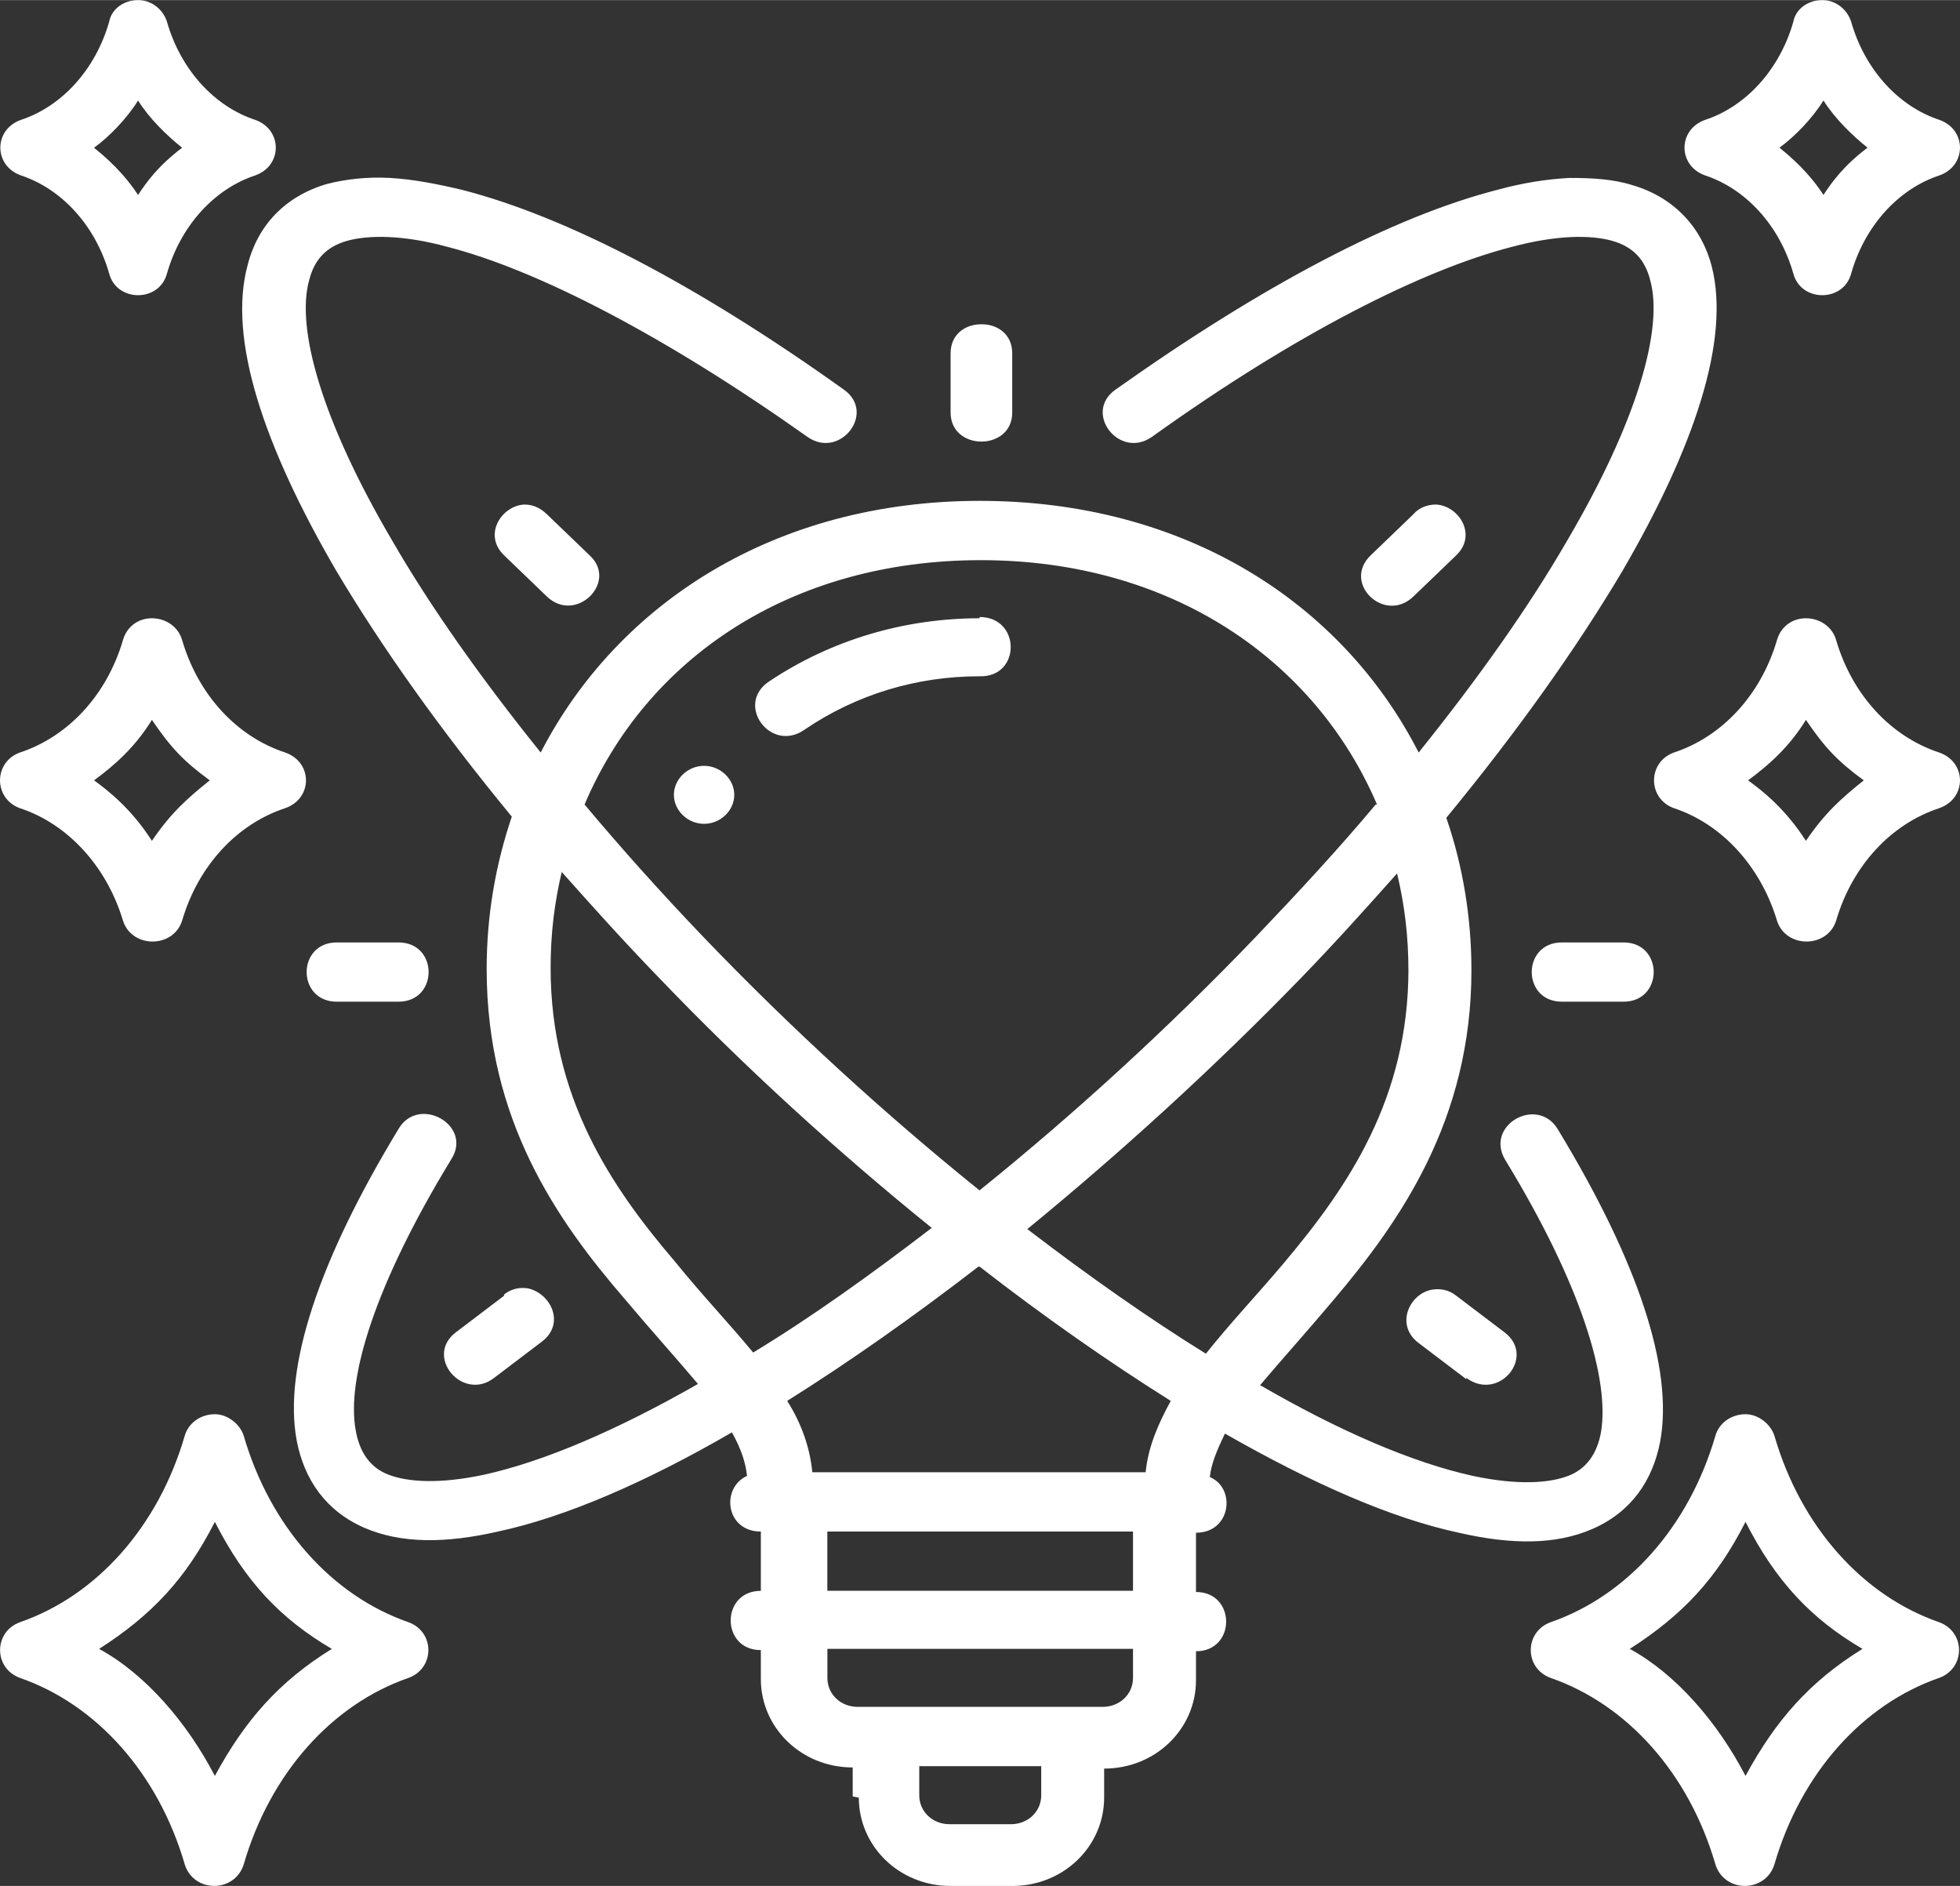 <?xml version="1.0" encoding="UTF-8"?>
<!DOCTYPE svg PUBLIC "-//W3C//DTD SVG 1.1//EN" "http://www.w3.org/Graphics/SVG/1.1/DTD/svg11.dtd">
<!-- Creator: CorelDRAW 2021 (64-Bit) -->
<svg xmlns="http://www.w3.org/2000/svg" xml:space="preserve" width="6.161mm" height="5.927mm" version="1.1" style="shape-rendering:geometricPrecision; text-rendering:geometricPrecision; image-rendering:optimizeQuality; fill-rule:evenodd; clip-rule:evenodd"
viewBox="0 0 592.82 570.24"
 xmlns:xlink="http://www.w3.org/1999/xlink"
 xmlns:xodm="http://www.corel.com/coreldraw/odm/2003">
 <rect x="0" y="0" width="592.82" height="570.24" fill="#333333" stroke="none"/>
 <defs>
  <style type="text/css">
   <![CDATA[
    .fil0 {fill:white;fill-rule:nonzero}
   ]]>
  </style>
 </defs>
 <g id="Layer_x0020_1">
  <g id="_2758584398160">
   <path id="path12033" class="fil0" d="M41.76 0c-4.19,0 -8,2.55 -8.75,6.58 -4.2,14.62 -14.47,25.6 -26.63,29.62 -8.37,2.92 -8.37,13.9 0,16.83 12.16,4.02 22.44,15 26.63,29.62 1.14,4.39 4.94,6.58 8.75,6.58l0 0c0,0 0,0 0,0 0,0 0,0 0,0l0 0c3.81,0 7.6,-2.19 8.75,-6.58 4.2,-14.62 14.47,-25.6 26.63,-29.62 8.37,-2.92 8.37,-13.9 0,-16.83 -12.16,-4.02 -22.44,-15 -26.63,-29.62 -1.14,-3.67 -4.56,-6.58 -8.75,-6.58l0 0zm509.4 0c-4.19,0 -8,2.55 -8.76,6.58 -4.19,14.62 -14.46,25.6 -26.62,29.62 -8.38,2.92 -8.38,13.9 0,16.83 12.16,4.02 22.44,15 26.62,29.62 1.15,4.39 4.95,6.58 8.76,6.58l0 0c0,0 0,0 0,0 0,0 0,0 0,0l0 0c3.81,0 7.6,-2.19 8.75,-6.58 4.19,-14.62 14.46,-25.6 26.63,-29.62 8.37,-2.92 8.37,-13.9 0,-16.83 -12.17,-4.02 -22.45,-15 -26.63,-29.62 -1.14,-3.67 -4.56,-6.58 -8.75,-6.58zm-509.4 30.37c3.43,5.49 8.75,10.6 13.32,14.27 -7.23,5.49 -10.66,10.25 -13.32,14.27 -2.66,-4.02 -6.47,-8.77 -13.32,-14.27 4.57,-3.3 9.88,-8.77 13.32,-14.27zm523.09 14.25c-7.23,5.49 -10.65,10.25 -13.32,14.28 -2.66,-4.03 -6.47,-8.78 -13.32,-14.28 4.57,-3.29 9.89,-8.77 13.32,-14.27 3.43,5.49 8.76,10.61 13.32,14.27zm-305.09 498.92c0,14.63 12.16,26.71 27.78,26.71l18.64 0c15.6,0 27.78,-12.08 27.78,-26.71l0 -8.78c15.6,0 27.78,-12.07 27.78,-26.7l0 -8.78c12.16,0 12.16,-17.92 0,-17.92l0 -17.92c10.65,0 12.16,-13.53 4.19,-16.83 0.38,-4.02 2.28,-8.41 4.56,-13.16 26.25,15 50.22,25.6 70.76,29.99 15.98,3.67 29.3,3.67 40.32,-1.11 11.79,-5.11 18.26,-14.62 20.54,-26.32 4.19,-22.31 -6.85,-54.87 -30.82,-94.37 -6.09,-10.6 -22.44,-1.46 -15.97,9.14 23.2,38.04 31.57,66.57 28.91,82.3 -1.15,6.23 -4.19,10.97 -9.89,13.16 -5.71,2.2 -15.21,2.92 -28.91,0 -18.25,-4.02 -40.31,-13.53 -64.29,-27.43 6.48,-7.69 14.08,-16.1 22.07,-25.6 20.16,-23.78 41.84,-54.51 41.84,-99.85 0,-16.11 -2.66,-31.83 -7.6,-46.1 21.69,-26.33 39.56,-51.57 53.26,-74.62 21.69,-37.3 32.72,-69.86 27.01,-92.18 -3.03,-11.7 -11.41,-20.85 -23.97,-24.5 -5.72,-1.83 -12.16,-2.19 -19.02,-2.19 -6.85,0.37 -14.08,1.46 -22.07,3.66 -31.19,8.05 -70.38,28.53 -115.27,60.36 -9.88,6.95 1.14,21.22 11.04,14.27 43.37,-31.1 81.79,-50.48 108.8,-57.43 13.69,-3.66 23.97,-3.66 30.43,-1.83 6.47,1.83 9.89,5.85 11.41,11.7 4.19,14.62 -3.81,42.79 -25.1,79 -11.41,19.74 -26.63,41.32 -44.88,64.01 -23.2,-45.36 -70.77,-76.09 -132.77,-76.09 -62.01,0 -109.56,31.1 -132.78,76.09 -18.25,-22.69 -33.47,-44.27 -44.88,-64.01 -21.31,-36.22 -29.29,-64.38 -25.1,-79 1.53,-5.86 4.95,-9.88 11.41,-11.7 6.47,-1.83 17.13,-1.83 30.44,1.83 27.01,6.95 65.43,26.71 108.8,57.43 9.88,6.95 20.92,-7.31 11.03,-14.27 -44.51,-31.83 -84.07,-52.31 -115.27,-60.36 -7.6,-1.83 -15.22,-3.29 -22.06,-3.66 -6.85,-0.37 -13.32,0.37 -19.03,1.83 -12.56,3.67 -20.92,12.44 -23.97,24.51 -6.09,22.3 4.95,54.86 26.63,92.17 13.69,23.04 31.57,48.29 53.26,74.62 -4.95,14.63 -7.6,29.99 -7.6,46.1 0,45.71 21.31,76.08 41.84,99.85 8,9.51 15.6,17.92 22.07,25.6 -24.35,13.91 -46.41,23.41 -64.68,27.44 -13.69,2.92 -23.2,2.19 -28.91,0 -5.71,-2.19 -8.75,-6.95 -9.88,-13.17 -3.04,-15.72 5.72,-44.26 28.91,-82.3 6.47,-10.24 -9.88,-19.38 -15.97,-9.14 -23.98,39.52 -35,72.07 -30.82,94.37 2.28,11.7 8.75,21.22 20.53,26.33 11.04,4.74 24.35,4.74 40.32,1.1 20.54,-4.39 44.89,-14.99 70.77,-29.99 2.66,4.75 4.19,9.14 4.56,13.16 -8,3.67 -6.47,16.83 4.19,16.83l0 17.93c-12.16,0 -12.16,17.92 0,17.92l0 8.77c0,14.63 12.17,26.71 27.78,26.71l0 8.77 1.87 0.37zm36.89 -445.51c-4.56,0 -9.13,2.92 -9.13,8.77l0 17.92c0,11.7 18.64,11.7 18.64,0l0 -17.92c0,-5.86 -4.56,-8.77 -9.13,-8.77l0 0 -0.38 0zm-144.18 69.86l12.93 12.44c8.76,8.41 21.69,-4.39 12.94,-12.44l-12.94 -12.44c-2.28,-2.19 -4.56,-2.92 -6.84,-2.92 -6.85,0.36 -12.56,9.14 -6.09,15.36zm275.04 -12.44l-12.93 12.44c-8.76,8.41 4.19,20.85 12.93,12.44l12.94 -12.44c6.47,-6.22 0.75,-15 -6.09,-15.36 -2.28,0 -4.95,0.72 -6.85,2.92l0 0zm-11.41 87.79c-11.03,13.16 -23.2,26.32 -36.13,39.87 -27.01,28.16 -55.55,54.13 -83.7,76.81 -28.16,-22.68 -56.69,-48.65 -83.7,-76.81 -12.94,-13.53 -24.73,-26.71 -35.76,-39.87 18.64,-43.9 62.01,-73.89 119.84,-73.89 57.83,0 101.2,30.36 119.84,73.89l-0.38 0zm-370.15 -56.32c-4.19,0 -7.6,2.56 -8.75,6.58 -4.95,16.83 -16.75,29.27 -31.19,34.02 -8,2.92 -8,13.9 0,16.82 14.46,4.75 26.25,17.56 31.19,34.02 2.66,8.41 15.21,8.41 17.88,0 4.95,-16.83 16.74,-29.27 31.19,-34.02 8.37,-2.92 8.37,-13.9 0,-16.82 -14.46,-4.75 -26.25,-17.19 -31.19,-34.02 -1.14,-4.02 -4.95,-6.58 -9.13,-6.58l0 0zm500.27 0c-4.19,0 -7.6,2.56 -8.75,6.58 -4.95,16.83 -16.75,29.27 -31.19,34.02 -8,2.92 -8,13.9 0,16.82 14.46,4.75 26.25,17.56 31.19,34.02 2.66,8.41 15.21,8.41 17.88,0 4.95,-16.83 16.74,-29.27 31.19,-34.02 8.37,-2.92 8.37,-13.9 0,-16.82 -14.46,-4.75 -26.25,-17.19 -31.19,-34.02 -1.14,-4.02 -4.95,-6.58 -9.13,-6.58l0 0zm-249.94 0c-22.82,0 -44.88,6.58 -63.54,19.02 -10.65,6.95 0.38,21.94 10.66,14.63 15.6,-10.61 33.85,-16.11 52.88,-16.11 12.56,0.37 12.56,-17.92 0,-17.92l0 0 0 0.37zm-250.33 30.72c5.72,8.41 9.51,12.43 17.5,18.29 -6.85,5.49 -11.79,9.88 -17.5,18.29 -6.09,-9.5 -12.93,-14.99 -17.5,-18.29 6.47,-4.75 12.56,-10.25 17.5,-18.29l0 0zm500.27 0c5.72,8.41 9.51,12.43 17.5,18.29 -6.85,5.49 -11.79,9.88 -17.5,18.29 -6.09,-9.5 -12.93,-14.99 -17.5,-18.29 6.47,-4.75 12.56,-10.25 17.5,-18.29l0 0zm-333.26 13.9c-4.95,0 -9.13,4.02 -9.13,8.77 0,4.75 4.19,8.77 9.13,8.77 4.95,0 9.13,-4.02 9.13,-8.77 0,-4.75 -4.19,-8.77 -9.13,-8.77zm213.04 61.45c0,39.13 -18.26,65.84 -37.67,88.88 -8,9.51 -16.35,18.29 -23.59,27.43 -17.12,-10.6 -35.38,-23.41 -54.02,-37.68 28.16,-23.04 56.69,-49.01 82.93,-76.08 10.28,-10.61 19.78,-21.22 28.91,-31.46 2.28,9.51 3.43,19.02 3.43,29.27l0 0 0 -0.37zm-256.02 -29.27c9.13,10.25 18.64,20.85 28.91,31.46 26.25,27.43 54.4,53.03 82.93,76.08 -18.64,14.28 -36.51,27.08 -54.02,37.69 -7.23,-8.78 -15.6,-17.56 -23.59,-27.44 -19.41,-22.68 -37.67,-49.73 -37.67,-88.88 0,-10.25 1.15,-19.74 3.43,-29.27l0 0 0 0.37zm-68.1 21.22c-12.17,0 -12.17,17.92 0,17.92l18.64 0c12.16,0 12.16,-17.92 0,-17.92l-18.64 0zm370.54 0c-12.17,0 -12.17,17.92 0,17.92l18.63 0c12.17,0 12.17,-17.92 0,-17.92l-18.63 0zm-176.13 98.03c19.78,15.37 39.19,28.9 57.82,40.6 -3.8,6.95 -6.84,13.9 -7.6,21.58l-100.81 0c-0.75,-7.69 -3.43,-15 -7.6,-21.58 18.64,-11.7 38.42,-25.6 57.83,-40.6l0.37 0zm147.22 33.66c9.88,7.31 21.3,-6.58 11.41,-13.9l-14.47 -10.97c-2.28,-1.84 -4.94,-2.2 -7.22,-1.84 -6.85,1.11 -11.41,10.61 -4.2,16.11l14.47 10.97 0 -0.37zm-291.03 -24.87l-14.46 10.97c-9.89,7.3 1.91,21.22 11.41,13.9l14.46 -10.97c7.23,-5.49 2.66,-14.63 -4.19,-16.11 -2.28,-0.36 -4.95,0 -7.23,1.84l0 0 0 0.37zm-87.49 35.84c-4.19,0 -8,2.56 -9.13,6.58 -8,27.44 -26.63,48.29 -49.83,56.32 -8,2.92 -8,13.91 0,16.83 23.2,8.05 41.84,28.9 49.83,56.32 2.66,8.77 15.22,8.77 17.88,0 8,-27.43 26.63,-48.29 49.83,-56.32 8,-2.92 8,-13.9 0,-16.83 -23.2,-8.04 -41.84,-28.9 -49.83,-56.32 -1.14,-3.66 -4.95,-6.58 -8.75,-6.58l0 0zm462.96 0c-4.19,0 -8,2.56 -9.13,6.58 -8,27.44 -26.62,48.29 -49.83,56.32 -7.99,2.92 -7.99,13.91 0,16.83 23.21,8.05 41.85,28.9 49.83,56.32 2.67,8.77 15.22,8.77 17.89,0 7.99,-27.43 26.62,-48.29 49.82,-56.32 8,-2.92 8,-13.9 0,-16.83 -23.2,-8.04 -41.84,-28.9 -49.82,-56.32 -1.15,-3.66 -4.95,-6.58 -8.76,-6.58l0 0zm-462.96 32.55c9.12,17.93 19.78,29.27 35.38,38.41 -15.98,9.88 -26.26,21.58 -35.38,38.41 -8.38,-16.11 -20.92,-30.72 -35,-38.41 15.97,-10.25 26.25,-21.22 35,-38.41zm462.96 0c9.13,17.93 19.78,29.27 35.38,38.41 -15.97,9.88 -26.25,21.58 -35.38,38.41 -8.37,-16.11 -20.92,-30.72 -35,-38.41 15.98,-10.25 26.26,-21.22 35,-38.41zm-277.71 2.92l92.45 0 0 17.92 -92.45 0 0 -17.92zm0 35.48l92.45 0 0 8.77c0,5.12 -4.2,8.77 -9.13,8.77l-74.18 0c-4.94,0 -9.12,-3.66 -9.12,-8.77l0 -8.77 -0.02 0zm27.78 35.48l36.91 0 0 8.77c0,5.12 -4.19,8.77 -9.13,8.77l-18.64 0c-4.94,0 -9.12,-3.66 -9.12,-8.77l0 -8.77 -0.02 0z" font-variant-ligatures="normal" font-variant-position="normal" font-variant-caps="normal" font-variant-numeric="normal" font-variant-alternates="normal" font-feature-settings="normal" text-indent="0" text-decoration-line="none" text-decoration-style="solid" text-decoration-color="rgb(0,0,0)" text-transform="none" text-orientation="mixed" white-space="normal" shape-padding="0" isolation="auto" mix-blend-mode="normal" solid-color="rgb(0,0,0)" solid-opacity="1" vector-effect="none"/>
  </g>
 </g>
</svg>

